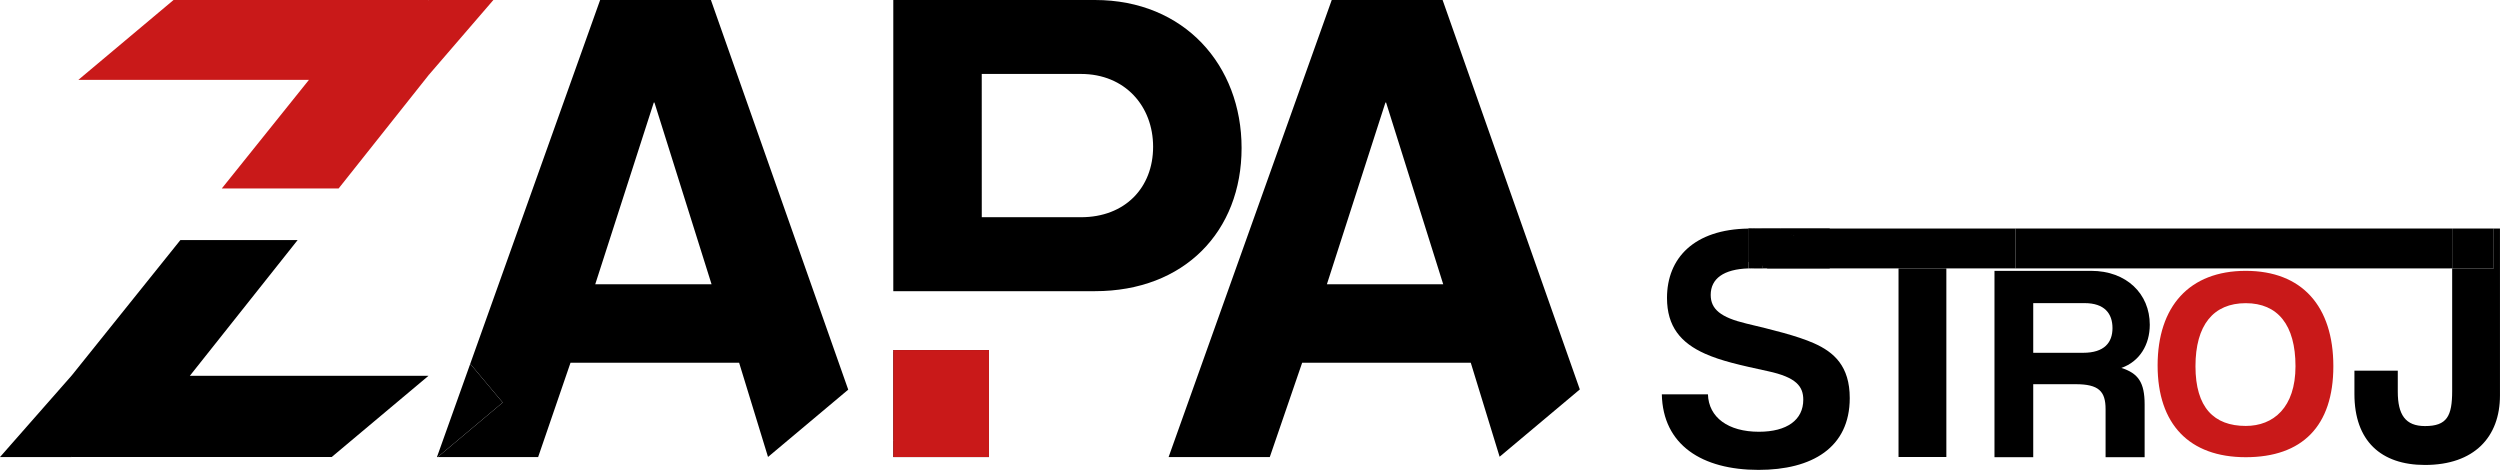 <?xml version="1.0" encoding="UTF-8" standalone="no"?>
<!-- Created with Inkscape (http://www.inkscape.org/) -->

<svg
   width="92.257mm"
   height="17.341mm"
   viewBox="0 0 92.257 17.341"
   version="1.1"
   id="svg1"
   sodipodi:docname="zapastroj_red.svg"
   inkscape:export-filename="zapastroj_blue.svg"
   inkscape:export-xdpi="600"
   inkscape:export-ydpi="600"
   inkscape:version="1.4.2 (ebf0e940d0, 2025-05-08)"
   xmlns:inkscape="http://www.inkscape.org/namespaces/inkscape"
   xmlns:sodipodi="http://sodipodi.sourceforge.net/DTD/sodipodi-0.dtd"
   xmlns="http://www.w3.org/2000/svg"
   xmlns:svg="http://www.w3.org/2000/svg">
  <sodipodi:namedview
     id="namedview1"
     pagecolor="#ffffff"
     bordercolor="#000000"
     borderopacity="0.25"
     inkscape:showpageshadow="2"
     inkscape:pageopacity="0.0"
     inkscape:pagecheckerboard="0"
     inkscape:deskcolor="#d1d1d1"
     inkscape:document-units="mm"
     showguides="true"
     inkscape:zoom="2.8284271"
     inkscape:cx="103.9447"
     inkscape:cy="100.05561"
     inkscape:window-width="2560"
     inkscape:window-height="1371"
     inkscape:window-x="0"
     inkscape:window-y="0"
     inkscape:window-maximized="1"
     inkscape:current-layer="svg1">
    <sodipodi:guide
       position="81.625,7.345"
       orientation="0,-1"
       id="guide13"
       inkscape:locked="false" />
    <sodipodi:guide
       position="76.814,0.469"
       orientation="0,-1"
       id="guide14"
       inkscape:locked="false" />
    <sodipodi:guide
       position="12.496,10.386"
       orientation="0,-1"
       id="guide15"
       inkscape:locked="false" />
    <sodipodi:guide
       position="12.216,8.481"
       orientation="0,-1"
       id="guide16"
       inkscape:locked="false" />
    <sodipodi:guide
       position="33.618,6.596"
       orientation="0,-1"
       id="guide17"
       inkscape:locked="false" />
    <inkscape:page
       x="0"
       y="0"
       width="92.257"
       height="17.341"
       id="page2"
       margin="0"
       bleed="0" />
  </sodipodi:namedview>
  <defs
     id="defs1" />
  <path
     id="path10"
     style="font-size:25.4px;font-family:Coolvetica;-inkscape-font-specification:'Coolvetica, Normal';stroke-width:1.2;stroke-linejoin:bevel"
     d="M 32.965 0 L 32.965 12.982 L 33.042 12.918 L 32.965 12.918 L 32.965 11.193 L 32.965 10.745 L 36.495 10.745 L 40.407 10.745 C 43.709 10.745 45.818 8.535 45.818 5.461 C 45.818 2.413 43.709 0 40.407 0 L 32.965 0 z M 33.042 12.918 L 34.658 14.844 L 32.965 16.265 L 32.965 16.866 L 36.496 16.866 L 36.496 12.918 L 33.042 12.918 z M 36.229 2.729 L 39.891 2.729 C 41.516 2.729 42.553 3.917 42.553 5.416 C 42.553 6.928 41.516 8.016 39.891 8.016 L 37.966 8.016 L 36.23 8.016 L 36.229 2.729 z " />
  <g
     id="layer1"
     transform="translate(-20.604,-144.625)">
    <path
       d="m 69.749,144.625 -6.02,16.866 h 3.734 l 1.194,-3.479 h 6.223 l 1.064,3.468 2.96,-2.484 -5.064,-14.371 z m 1.981,3.785 h 0.025 l 2.108,6.706 h -4.293 z"
       style="font-size:25.4px;font-family:Coolvetica;-inkscape-font-specification:'Coolvetica, Normal';stroke-width:1.2;stroke-linejoin:bevel"
       id="path12" />
    <path
       d="m 37.957,158.051 1.198,1.428 -2.398,2.012 h 3.706 l 1.194,-3.479 h 6.223 l 1.066,3.476 2.96,-2.484 -5.067,-14.378 h -4.089 z m 6.773,-9.641 h 0.025 l 2.108,6.706 h -4.293 z"
       style="font-size:25.4px;font-family:Coolvetica;-inkscape-font-specification:'Coolvetica, Normal';stroke-width:1.2;stroke-linejoin:bevel"
       id="path8" />
    <path
       d="m 31.587,153.485 h -4.327 l -4.019,5.008 v 2.997 h 9.604 l 3.572,-2.997 h -8.807 z"
       style="font-size:25.4px;font-family:Coolvetica;-inkscape-font-specification:'Coolvetica, Normal';stroke-width:1.2;stroke-linejoin:bevel"
       id="path18" />
    <path
       d="m 27.008,144.625 -3.512,2.947 h 8.509 l -3.216,4.008 h 4.311 l 3.324,-4.186 v -2.769 z"
       style="font-size:25.4px;font-family:Coolvetica;-inkscape-font-specification:'Coolvetica, Normal';fill:#c91919;fill-opacity:1;stroke-width:1.2;stroke-linejoin:bevel"
       id="path17" />
    <path
       d="m 53.569,157.607 v 3.282 l 1.693,-1.421 -1.616,-1.927 z"
       style="fill:#000000;fill-opacity:1;stroke-width:1.334;stroke-linejoin:bevel"
       id="path11" />
    <path
       d="m 37.957,158.051 -1.228,3.44 h 0.028 l 2.398,-2.012 z"
       style="fill:#000000;fill-opacity:1;stroke-width:1.334;stroke-linejoin:bevel"
       id="path9" />
    <path
       d="m 20.604,161.491 h 2.637 l 1.923,-1.471 -1.923,-1.528 z"
       style="fill:#000000;fill-opacity:1;stroke-width:1.117;stroke-linejoin:bevel"
       id="path14" />
    <path
       d="m 38.811,144.625 h -2.387 l -1.596,1.348 1.596,1.421 z"
       style="fill:#c91919;fill-opacity:1;stroke-width:1.021;stroke-linejoin:bevel"
       id="path15" />
    <path
       d="m 94.206,154.62 v 6.876 h 1.43 v -2.693 h 1.568 c 0.848,0 1.102,0.259 1.102,0.922 v 1.771 h 1.441 v -1.947 c 0,-0.808 -0.234,-1.149 -0.859,-1.346 0.678,-0.238 1.049,-0.86 1.049,-1.595 0,-1.139 -0.859,-1.988 -2.162,-1.988 z m 1.43,1.191 h 1.897 c 0.731,0 1.028,0.383 1.028,0.922 0,0.528 -0.297,0.911 -1.081,0.911 h -1.844 z"
       style="font-size:15.244px;font-family:Coolvetica;-inkscape-font-specification:'Coolvetica, Normal';display:inline;stroke-width:0.764;stroke-linejoin:bevel"
       id="path53" />
    <path
       d="m 103.479,154.62 c -2.08,0 -3.253,1.31 -3.253,3.492 0,2.172 1.173,3.385 3.253,3.385 2.08,0 3.232,-1.145 3.232,-3.356 0,-2.211 -1.152,-3.521 -3.232,-3.521 z m 0,1.193 c 1.183,0 1.835,0.805 1.835,2.328 0,1.523 -0.815,2.202 -1.835,2.202 -1.173,0 -1.856,-0.679 -1.856,-2.202 0,-1.523 0.663,-2.328 1.856,-2.328 z"
       style="font-size:15.244px;font-family:Coolvetica;-inkscape-font-specification:'Coolvetica, Normal';display:inline;fill:#c91919;fill-opacity:1;stroke-width:0.725;stroke-linejoin:bevel"
       id="path43" />
    <path
       d="m 94.983,154.53 h -6.858 v 5.2e-4 h 2.54 v 6.96 h 1.765 v -6.96 h 2.552 z"
       style="font-size:15.244px;font-family:Coolvetica;-inkscape-font-specification:'Coolvetica, Normal';display:inline;stroke-width:0.72;stroke-linejoin:bevel"
       id="path41" />
    <path
       d="m 112.63,153.058 v 1.472 h -1.534 v 4.522 c 0,0.927 -0.19,1.296 -1.003,1.296 -0.724,0 -1.004,-0.419 -1.004,-1.27 v -0.775 h -1.6 v 0.864 c 0,1.727 0.978,2.616 2.603,2.616 1.816,0 2.768,-1.029 2.768,-2.565 v -6.159 z"
       style="font-size:15.244px;font-family:Coolvetica;-inkscape-font-specification:'Coolvetica, Normal';display:inline;stroke-width:0.72;stroke-linejoin:bevel"
       id="path40" />
    <path
       d="m 85.123,154.53 v -1.47 c -2,0.029 -3.002,1.086 -3.002,2.56 0,1.055 0.508,1.659 1.41,2.061 0.597,0.264 1.27,0.415 2.311,0.641 1.054,0.226 1.308,0.565 1.308,1.055 0,0.741 -0.597,1.181 -1.639,1.181 -1.13,0 -1.854,-0.528 -1.879,-1.382 h -1.702 c 0.038,1.872 1.486,2.789 3.569,2.789 1.968,0 3.366,-0.816 3.366,-2.65 0,-1.181 -0.584,-1.696 -1.321,-2.023 -0.622,-0.276 -1.55,-0.502 -2.502,-0.729 -0.94,-0.226 -1.308,-0.528 -1.308,-1.055 0,-0.602 0.479,-0.949 1.39,-0.978 z"
       style="font-size:15.244px;font-family:Coolvetica;-inkscape-font-specification:'Coolvetica, Normal';display:inline;stroke-width:0.716;stroke-linejoin:bevel"
       id="path58" />
    <path
       d="m 111.096,153.058 v 1.472 h 1.534 v -1.472 z"
       style="stroke-width:1.441;stroke-linejoin:bevel"
       id="path39" />
    <path
       d="m 94.983,153.058 v 1.472 h 16.112 v -1.472 z"
       style="stroke-width:1.441;stroke-linejoin:bevel"
       id="path38" />
    <path
       d="m 85.321,154.53 c -0.026,-6.4e-4 -0.05,-0.003 -0.077,-0.003 -0.039,0 -0.075,0.002 -0.113,0.003 z"
       style="stroke-width:1.728;stroke-linejoin:bevel"
       id="path57" />
    <path
       d="m 85.207,153.058 c -0.029,0 -0.055,0.002 -0.084,0.003 v 1.47 h 0.009 c 0.037,-0.001 0.074,-0.003 0.113,-0.003 0.027,0 0.051,0.002 0.077,0.003 h 0.337 v -1.196 h 1.166 c -0.457,-0.177 -0.996,-0.276 -1.618,-0.276 z"
       style="stroke-width:1.728;stroke-linejoin:bevel"
       id="path56" />
    <path
       d="m 85.207,153.058 c 0.622,0 1.161,0.099 1.618,0.276 h -1.166 v 1.196 h 9.325 v -1.472 z"
       style="stroke-width:1.728;stroke-linejoin:bevel"
       id="path55" />
    <path
       d="m 85.123,153.058 v 0.003 c 0.028,-4.1e-4 0.055,-0.003 0.084,-0.003 z"
       style="stroke-width:1.728;stroke-linejoin:bevel"
       id="path54" />
    <path
       d="M 86.289,153.058 H 85.123 v 1.233 c 0.287,0.037 0.52,0.118 0.706,0.239 h 2.014 c -0.273,-0.66 -0.798,-1.176 -1.554,-1.472 z"
       style="stroke-width:1.441;stroke-linejoin:bevel"
       id="path36" />
    <path
       d="m 86.289,153.058 c 0.756,0.296 1.282,0.812 1.554,1.472 h 0.282 v -1.472 z"
       style="stroke-width:1.441;stroke-linejoin:bevel"
       id="path35" />
  </g>
  <rect
     style="fill:#c91919;fill-opacity:1;stroke-width:0.221"
     id="rect13"
     width="3.531"
     height="3.948"
     x="32.965"
     y="12.918" />
</svg>

